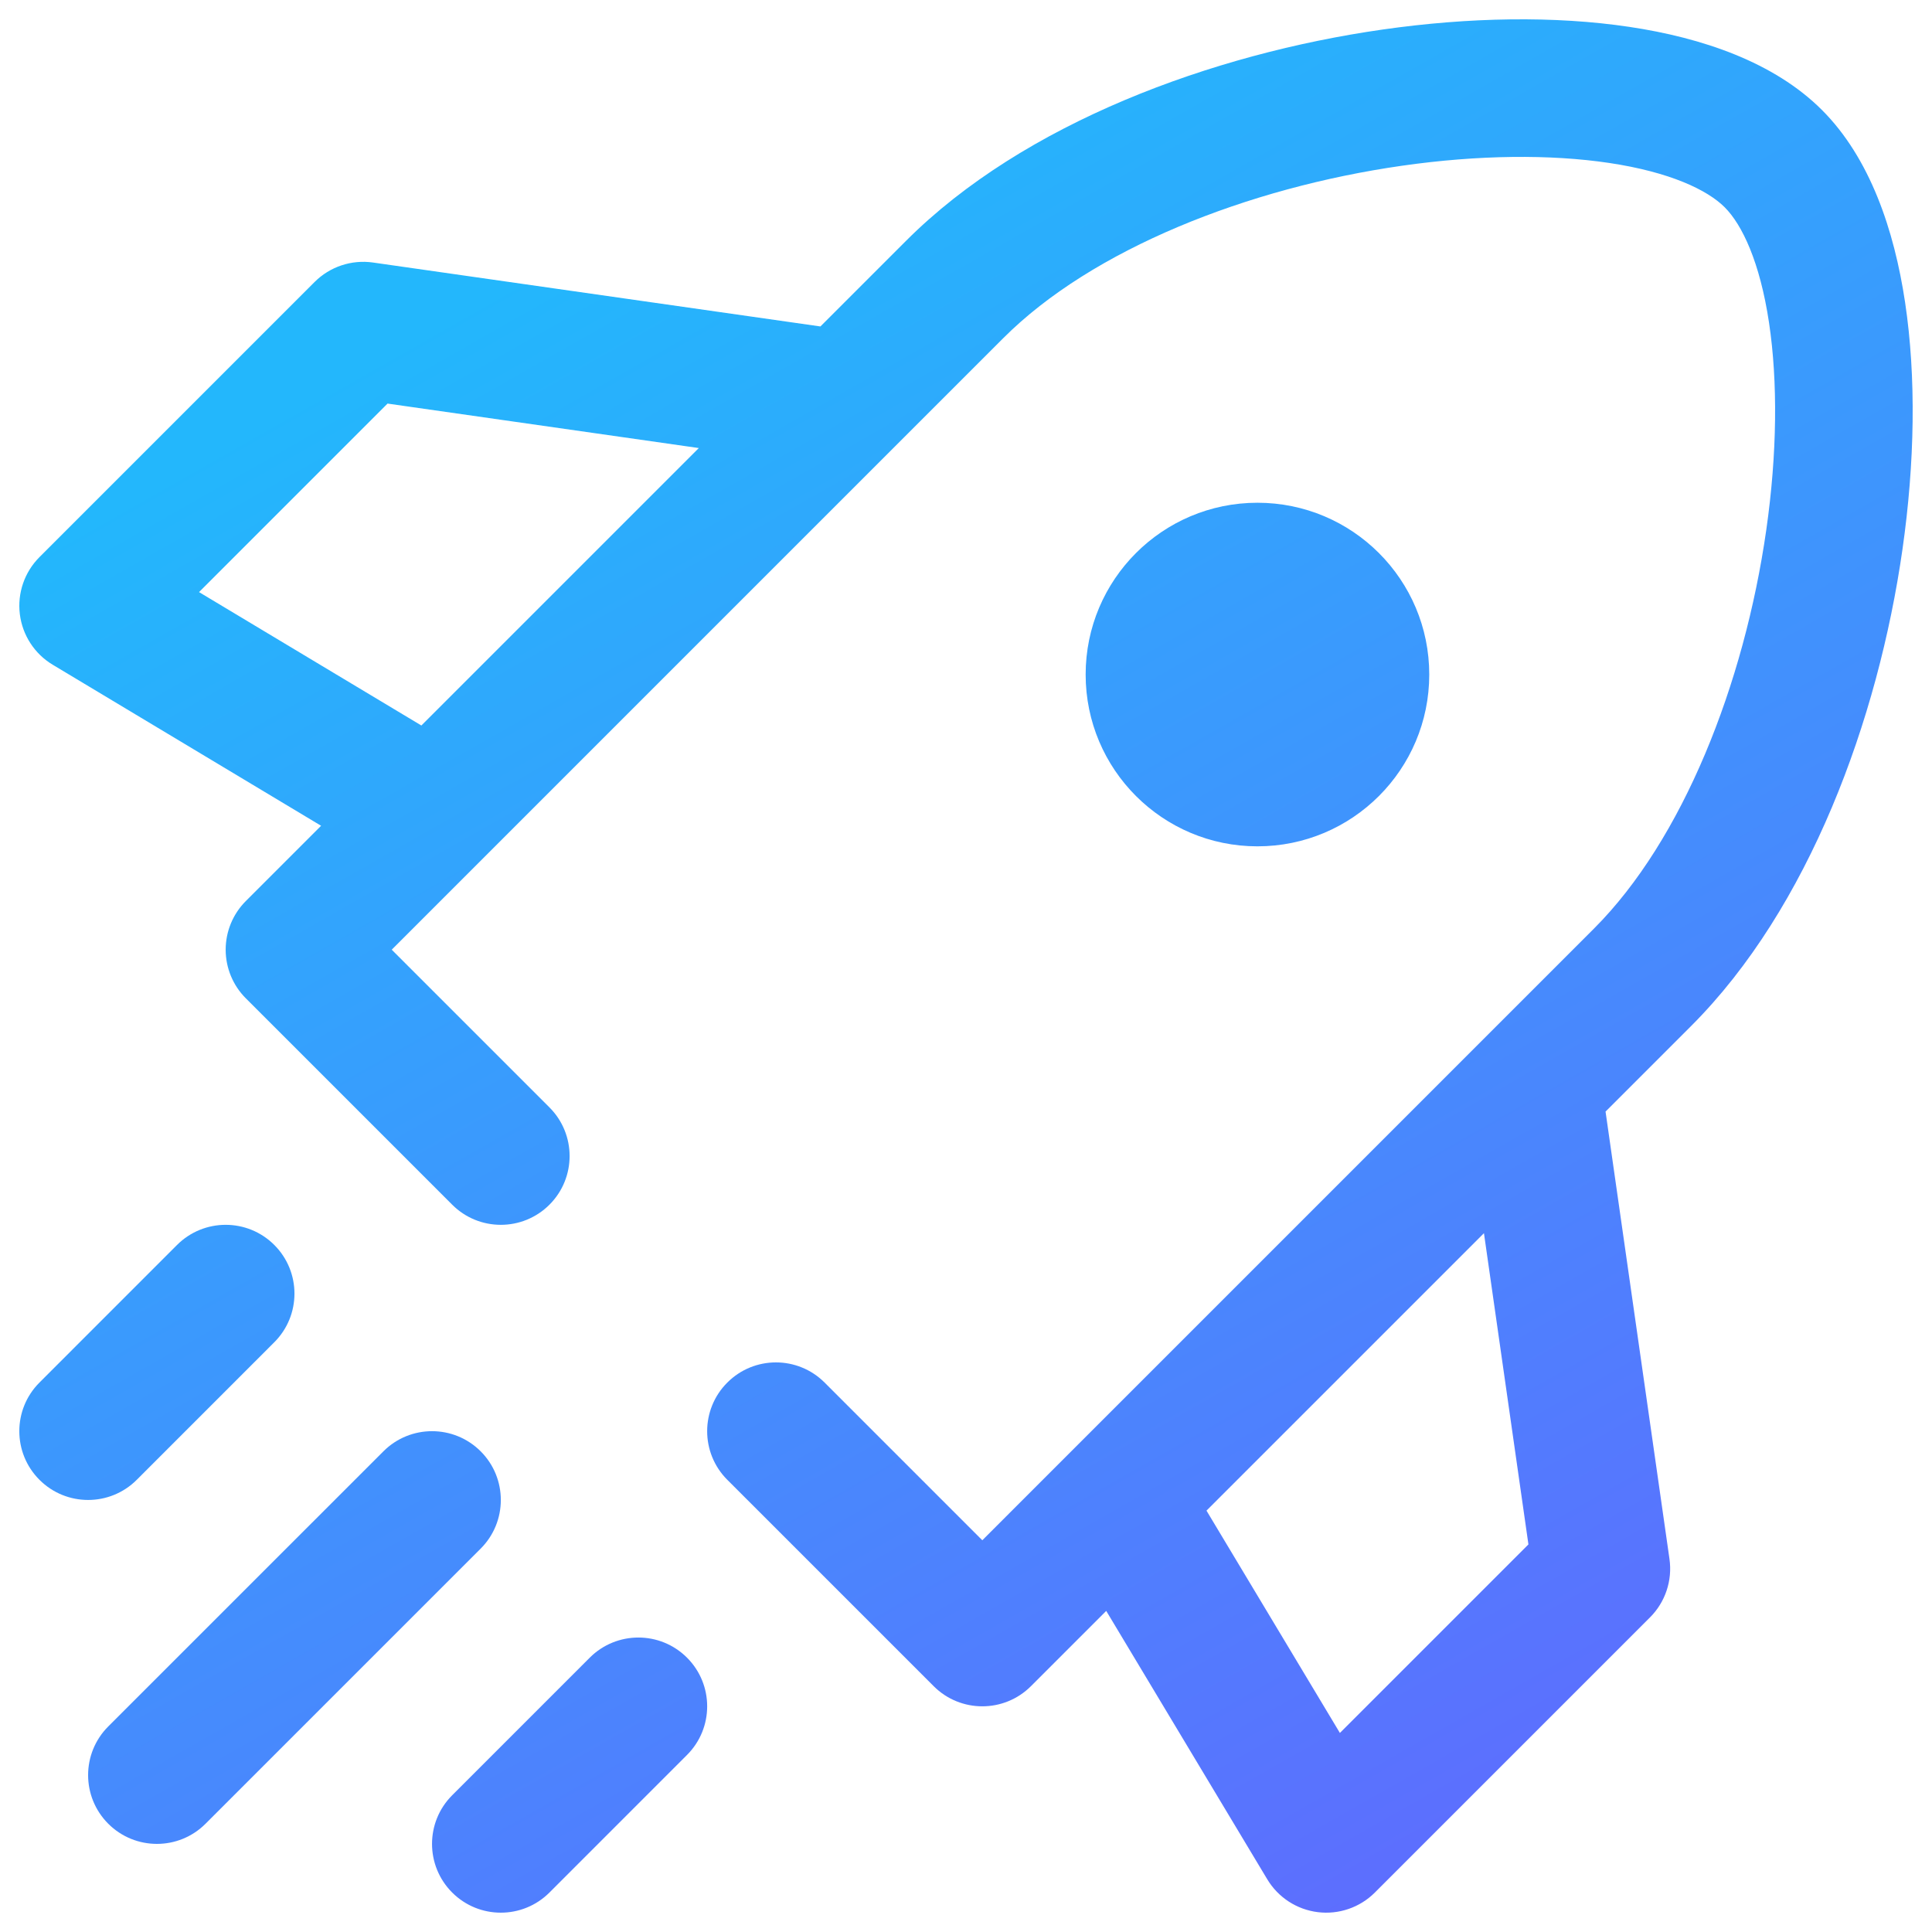 <svg xmlns="http://www.w3.org/2000/svg" width="100" height="100" viewBox="0 0 100 100" fill="none"><path fill-rule="evenodd" clip-rule="evenodd" d="M46.241 23.19L51.938 17.494C56.527 12.904 64.577 9.719 72.576 8.577C76.518 8.014 80.246 7.979 83.289 8.434C86.438 8.906 88.368 9.828 89.271 10.729C90.172 11.631 91.094 13.561 91.566 16.711C92.021 19.753 91.987 23.481 91.423 27.424C90.28 35.423 87.095 43.472 82.505 48.062L50.844 79.724L42.681 71.561C41.29 70.17 39.036 70.17 37.646 71.561C36.255 72.95 36.255 75.205 37.646 76.595L48.327 87.276C49.717 88.666 51.971 88.666 53.362 87.276L57.258 83.38L65.593 97.271C66.157 98.212 67.123 98.839 68.211 98.973C69.299 99.107 70.388 98.732 71.163 97.957L85.404 83.716C86.197 82.924 86.57 81.804 86.412 80.695L83.103 57.535L87.541 53.097C93.632 47.006 97.212 37.254 98.472 28.43C99.111 23.961 99.187 19.523 98.608 15.656C98.045 11.897 96.786 8.175 94.305 5.694C91.825 3.214 88.103 1.955 84.343 1.392C80.477 0.813 76.038 0.889 71.569 1.528C62.746 2.788 52.994 6.368 46.903 12.459L42.465 16.897L19.305 13.588C18.196 13.43 17.076 13.803 16.284 14.595L2.043 28.836C1.268 29.612 0.893 30.701 1.027 31.789C1.161 32.877 1.788 33.843 2.729 34.407L16.62 42.742L12.724 46.638C12.056 47.306 11.681 48.211 11.681 49.156C11.681 50.1 12.056 51.005 12.724 51.673L23.405 62.354C24.795 63.744 27.049 63.744 28.44 62.354C29.83 60.964 29.83 58.709 28.44 57.319L20.276 49.156L24.88 44.552L46.241 23.19ZM69.353 89.697L62.448 78.19L76.809 63.829L79.111 79.939L69.353 89.697ZM21.81 37.552L36.171 23.191L20.06 20.889L10.302 30.647L21.81 37.552ZM14.198 69.474C15.589 68.084 15.589 65.83 14.198 64.439C12.808 63.049 10.554 63.049 9.163 64.439L2.043 71.56C0.652 72.95 0.652 75.205 2.043 76.595C3.433 77.985 5.688 77.985 7.078 76.595L14.198 69.474ZM24.88 80.156C26.27 78.765 26.27 76.511 24.88 75.121C23.489 73.73 21.235 73.73 19.845 75.121L5.603 89.361C4.213 90.752 4.213 93.006 5.603 94.396C6.993 95.787 9.248 95.787 10.638 94.397L24.88 80.156ZM35.56 90.836C36.951 89.446 36.951 87.192 35.56 85.801C34.17 84.411 31.916 84.411 30.525 85.801L23.405 92.922C22.014 94.312 22.014 96.567 23.405 97.957C24.795 99.347 27.049 99.347 28.44 97.957L35.56 90.836ZM65.085 43.806C69.997 43.806 73.978 39.825 73.978 34.914C73.978 30.003 69.997 26.022 65.085 26.022C60.174 26.022 56.193 30.003 56.193 34.914C56.193 39.825 60.174 43.806 65.085 43.806Z" fill="url(#paint0_linear_1376_4189)"></path><defs><linearGradient id="paint0_linear_1376_4189" x1="50" y1="1" x2="121.273" y2="126.364" gradientUnits="userSpaceOnUse"><stop stop-color="#23B7FC"></stop><stop offset="0.956" stop-color="#774DFF"></stop></linearGradient></defs></svg>